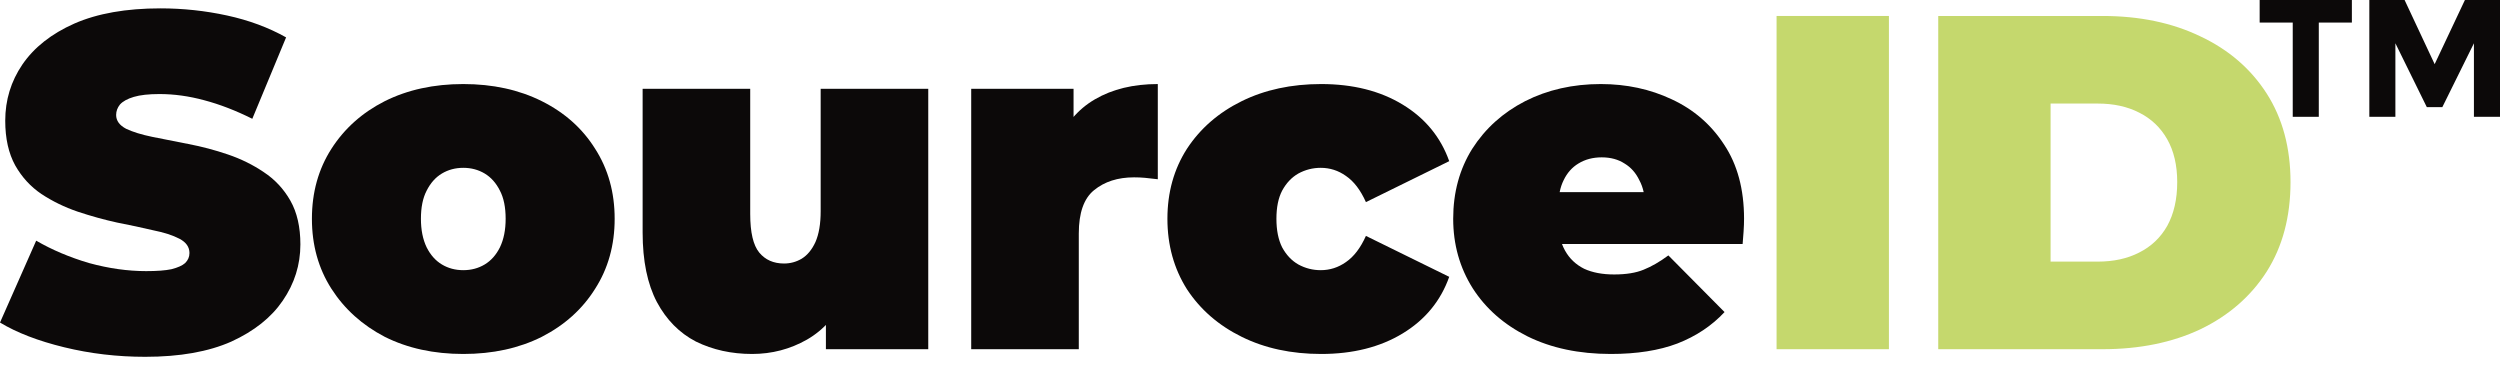 <svg width="116" height="17" viewBox="0 0 116 17" fill="none" xmlns="http://www.w3.org/2000/svg">
<path d="M6.737 16.556C5.441 16.556 4.189 16.409 2.982 16.114C1.774 15.82 0.78 15.437 0 14.966L1.679 11.167C2.415 11.594 3.232 11.94 4.13 12.205C5.043 12.455 5.927 12.58 6.781 12.58C7.282 12.58 7.672 12.551 7.952 12.492C8.246 12.418 8.46 12.323 8.592 12.205C8.725 12.072 8.791 11.918 8.791 11.741C8.791 11.461 8.636 11.24 8.327 11.078C8.018 10.916 7.606 10.784 7.09 10.681C6.59 10.563 6.037 10.445 5.434 10.327C4.83 10.195 4.219 10.025 3.6 9.819C2.997 9.613 2.437 9.341 1.922 9.002C1.421 8.663 1.016 8.222 0.707 7.677C0.398 7.117 0.243 6.425 0.243 5.601C0.243 4.643 0.508 3.775 1.038 2.994C1.583 2.199 2.385 1.566 3.446 1.095C4.521 0.623 5.853 0.388 7.444 0.388C8.489 0.388 9.52 0.498 10.536 0.719C11.552 0.94 12.465 1.279 13.275 1.735L11.707 5.512C10.941 5.129 10.197 4.842 9.476 4.651C8.769 4.459 8.077 4.364 7.399 4.364C6.899 4.364 6.501 4.408 6.207 4.496C5.912 4.584 5.699 4.702 5.566 4.85C5.448 4.997 5.389 5.159 5.389 5.335C5.389 5.601 5.544 5.814 5.853 5.976C6.163 6.123 6.567 6.248 7.068 6.351C7.584 6.455 8.143 6.565 8.747 6.683C9.365 6.801 9.976 6.963 10.58 7.169C11.184 7.375 11.736 7.647 12.237 7.986C12.752 8.325 13.164 8.766 13.474 9.311C13.783 9.856 13.938 10.534 13.938 11.343C13.938 12.286 13.665 13.155 13.12 13.95C12.59 14.73 11.795 15.363 10.735 15.849C9.675 16.32 8.342 16.556 6.737 16.556Z" fill="#0C0909"/>
<path d="M21.497 16.424C20.127 16.424 18.912 16.159 17.852 15.628C16.807 15.084 15.982 14.34 15.378 13.398C14.774 12.455 14.473 11.373 14.473 10.151C14.473 8.928 14.774 7.846 15.378 6.904C15.982 5.961 16.807 5.225 17.852 4.695C18.912 4.165 20.127 3.9 21.497 3.9C22.866 3.9 24.081 4.165 25.141 4.695C26.201 5.225 27.026 5.961 27.615 6.904C28.219 7.846 28.52 8.928 28.52 10.151C28.52 11.373 28.219 12.455 27.615 13.398C27.026 14.34 26.201 15.084 25.141 15.628C24.081 16.159 22.866 16.424 21.497 16.424ZM21.497 12.536C21.865 12.536 22.196 12.448 22.491 12.271C22.785 12.094 23.021 11.829 23.197 11.476C23.374 11.108 23.462 10.666 23.462 10.151C23.462 9.62 23.374 9.186 23.197 8.847C23.021 8.494 22.785 8.229 22.491 8.052C22.196 7.876 21.865 7.787 21.497 7.787C21.128 7.787 20.797 7.876 20.503 8.052C20.208 8.229 19.973 8.494 19.796 8.847C19.619 9.186 19.531 9.62 19.531 10.151C19.531 10.666 19.619 11.108 19.796 11.476C19.973 11.829 20.208 12.094 20.503 12.271C20.797 12.448 21.128 12.536 21.497 12.536Z" fill="#0C0909"/>
<path d="M34.898 16.424C33.941 16.424 33.072 16.232 32.292 15.849C31.526 15.452 30.922 14.841 30.48 14.016C30.039 13.177 29.818 12.102 29.818 10.791V4.121H34.81V9.93C34.81 10.784 34.95 11.38 35.229 11.719C35.509 12.057 35.892 12.227 36.378 12.227C36.672 12.227 36.945 12.153 37.195 12.006C37.46 11.844 37.674 11.586 37.836 11.233C37.998 10.865 38.079 10.386 38.079 9.797V4.121H43.071V16.203H38.322V12.713L39.272 13.663C38.844 14.605 38.233 15.305 37.438 15.761C36.658 16.203 35.811 16.424 34.898 16.424Z" fill="#0C0909"/>
<path d="M45.064 16.203V4.121H49.813V7.765L49.04 6.727C49.408 5.785 49.997 5.078 50.807 4.607C51.617 4.135 52.589 3.9 53.722 3.9V8.317C53.502 8.288 53.303 8.266 53.126 8.251C52.964 8.236 52.795 8.229 52.618 8.229C51.867 8.229 51.248 8.428 50.763 8.825C50.291 9.208 50.056 9.878 50.056 10.835V16.203H45.064Z" fill="#0C0909"/>
<path d="M61.302 16.424C59.918 16.424 58.689 16.159 57.614 15.628C56.539 15.098 55.692 14.362 55.074 13.42C54.47 12.463 54.168 11.373 54.168 10.151C54.168 8.928 54.47 7.846 55.074 6.904C55.692 5.961 56.539 5.225 57.614 4.695C58.689 4.165 59.918 3.9 61.302 3.9C62.775 3.9 64.034 4.216 65.079 4.85C66.125 5.483 66.846 6.359 67.244 7.478L63.379 9.378C63.128 8.818 62.819 8.413 62.451 8.163C62.097 7.912 61.707 7.787 61.28 7.787C60.912 7.787 60.566 7.876 60.242 8.052C59.933 8.229 59.682 8.494 59.491 8.847C59.314 9.186 59.226 9.62 59.226 10.151C59.226 10.681 59.314 11.123 59.491 11.476C59.682 11.829 59.933 12.094 60.242 12.271C60.566 12.448 60.912 12.536 61.28 12.536C61.707 12.536 62.097 12.411 62.451 12.161C62.819 11.91 63.128 11.505 63.379 10.946L67.244 12.845C66.846 13.964 66.125 14.841 65.079 15.474C64.034 16.107 62.775 16.424 61.302 16.424Z" fill="#0C0909"/>
<path d="M74.74 16.424C73.267 16.424 71.978 16.151 70.874 15.606C69.784 15.062 68.938 14.318 68.334 13.376C67.73 12.418 67.428 11.343 67.428 10.151C67.428 8.928 67.723 7.846 68.312 6.904C68.916 5.961 69.733 5.225 70.764 4.695C71.809 4.165 72.98 3.9 74.276 3.9C75.468 3.9 76.566 4.135 77.567 4.607C78.583 5.078 79.393 5.777 79.996 6.705C80.615 7.633 80.924 8.781 80.924 10.151C80.924 10.327 80.917 10.526 80.902 10.747C80.887 10.953 80.873 11.145 80.858 11.321H71.559V8.914H78.207L76.33 9.554C76.33 9.083 76.242 8.685 76.065 8.361C75.903 8.023 75.675 7.765 75.38 7.588C75.086 7.397 74.732 7.301 74.32 7.301C73.907 7.301 73.547 7.397 73.237 7.588C72.943 7.765 72.715 8.023 72.553 8.361C72.391 8.685 72.31 9.083 72.31 9.554V10.305C72.31 10.821 72.413 11.262 72.619 11.63C72.825 11.999 73.12 12.278 73.503 12.47C73.885 12.647 74.349 12.735 74.894 12.735C75.454 12.735 75.91 12.661 76.264 12.514C76.632 12.367 77.015 12.146 77.412 11.851L80.019 14.48C79.43 15.113 78.701 15.599 77.832 15.938C76.978 16.262 75.947 16.424 74.74 16.424Z" fill="#0C0909"/>
<path d="M82.433 16.203V0.741H87.646V16.203H82.433Z" fill="#C5D86D"/>
<path d="M89.934 16.203V0.741H97.555C99.278 0.741 100.794 1.058 102.105 1.691C103.415 2.309 104.439 3.193 105.175 4.341C105.911 5.49 106.28 6.86 106.28 8.45C106.28 10.055 105.911 11.439 105.175 12.602C104.439 13.751 103.415 14.642 102.105 15.275C100.794 15.893 99.278 16.203 97.555 16.203H89.934ZM95.147 12.139H97.334C98.07 12.139 98.711 11.999 99.256 11.719C99.815 11.439 100.25 11.027 100.559 10.482C100.868 9.922 101.023 9.245 101.023 8.45C101.023 7.669 100.868 7.007 100.559 6.462C100.25 5.917 99.815 5.505 99.256 5.225C98.711 4.945 98.07 4.805 97.334 4.805H95.147V12.139Z" fill="#C5D86D"/>
<path d="M107.592 1.047V5.42H106.383V1.047H104.848V0H109.127V1.047H107.592Z" fill="#0C0909"/>
<path d="M114.79 2.008L113.325 4.97H112.604L111.146 2.008V5.42H109.937V0H111.573L112.968 2.977L114.372 0H116V5.42H114.79V2.008Z" fill="#0C0909"/>
</svg>
